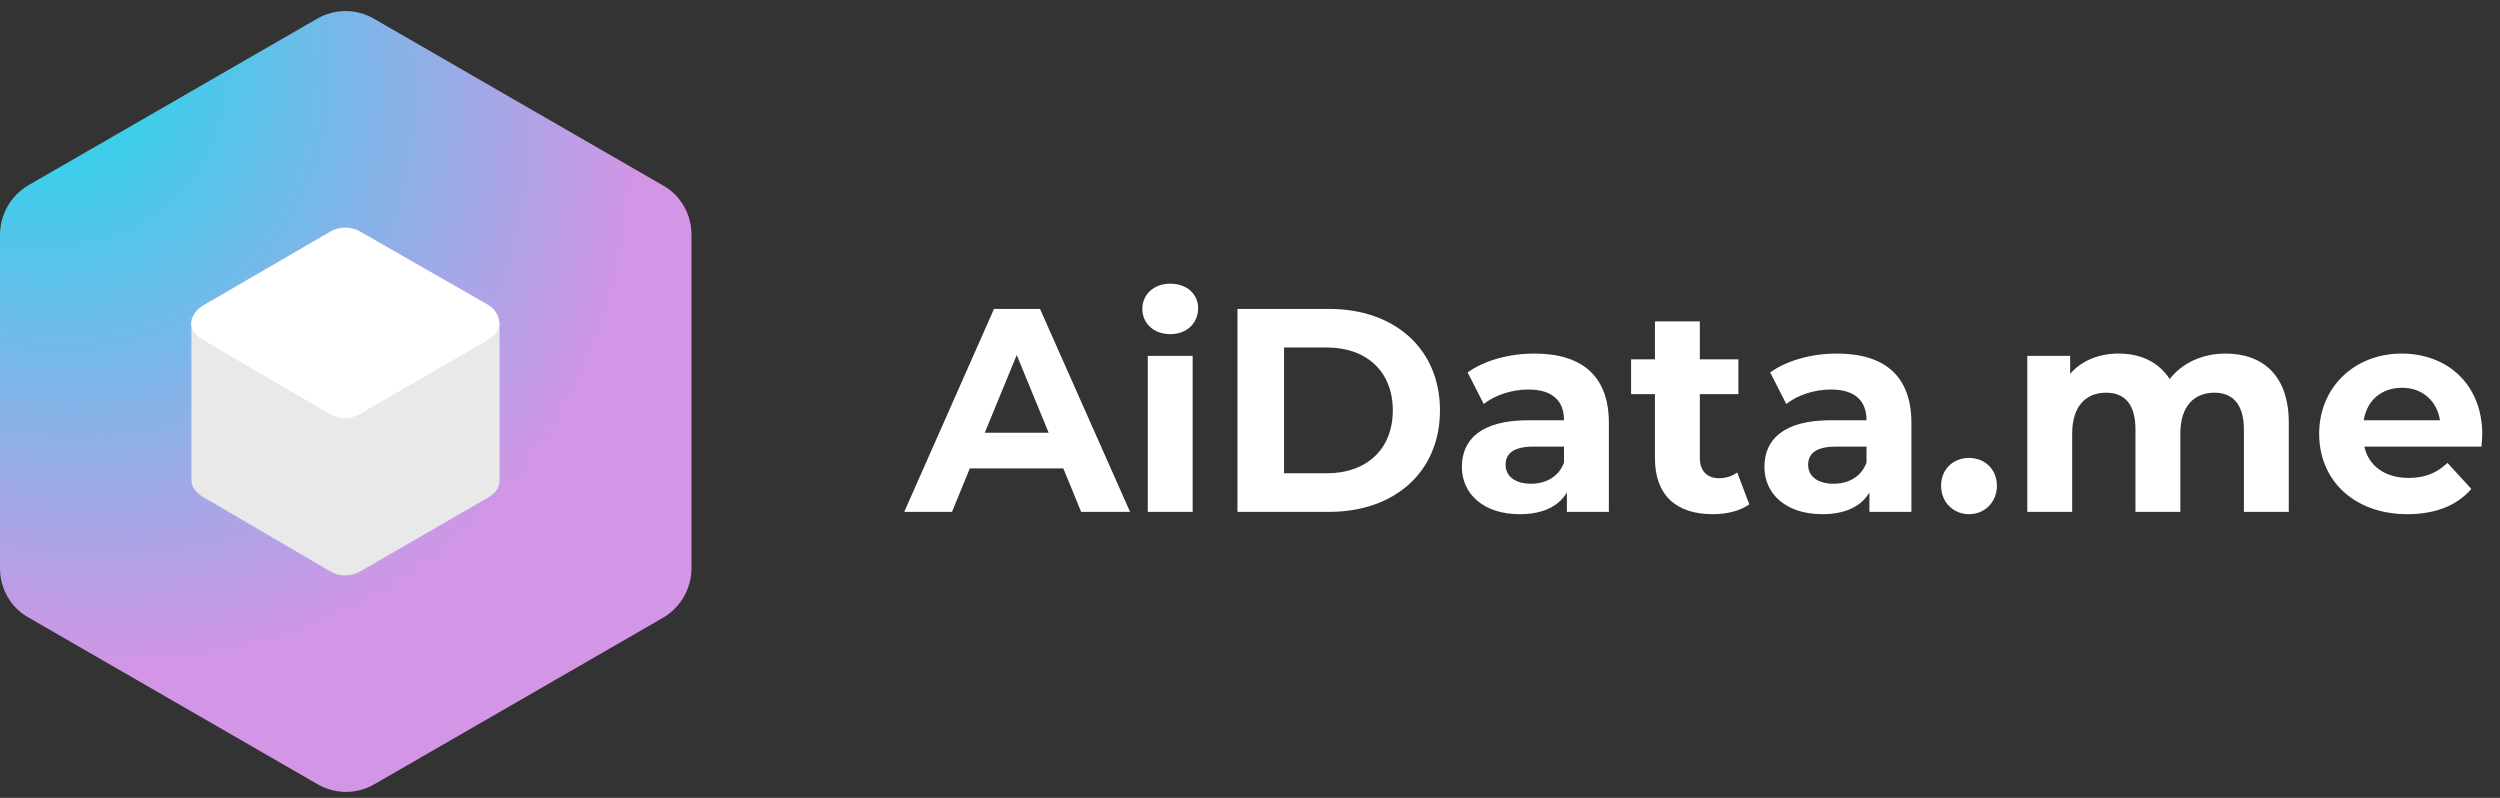 <?xml version="1.0" encoding="UTF-8"?> <svg xmlns="http://www.w3.org/2000/svg" width="141" height="45" viewBox="0 0 141 45" fill="none"><rect x="0" y="0" width="141" height="45" fill="#333333" stroke="none"/> <g clip-path="url(#clip0)"> <path d="M39 32.033V13.227C39 12.093 38.391 11.014 37.395 10.461L21.092 1.058C20.095 0.478 18.877 0.478 17.881 1.058L1.578 10.461C0.609 11.042 0 12.093 0 13.255V32.06C0 33.194 0.609 34.273 1.605 34.826L17.908 44.229C18.905 44.809 20.123 44.809 21.119 44.229L37.422 34.826C38.391 34.245 39 33.194 39 32.033Z" fill="url(#paint0_radial)"></path> <path d="M28.205 18.234H10.795V27.084C10.795 27.36 10.933 27.664 11.348 27.969L18.628 32.228C19.154 32.532 19.791 32.532 20.317 32.228L27.596 28.024C28.039 27.747 28.177 27.416 28.177 27.084V18.234H28.205Z" fill="#E9E9E9"></path> <path d="M20.317 13.062C19.791 12.758 19.154 12.758 18.628 13.062L11.487 17.21C10.906 17.542 10.324 18.4 11.321 19.091L18.6 23.35C19.126 23.654 19.763 23.654 20.289 23.35L27.569 19.146C28.593 18.455 28.094 17.515 27.513 17.183L20.317 13.062Z" fill="white"></path> <g opacity="0.23"> <path opacity="0.23" d="M19.486 12.841C19.763 12.841 20.067 12.924 20.317 13.062L27.541 17.183C27.873 17.377 28.177 17.791 28.205 18.206V27.056C28.205 27.36 28.039 27.72 27.624 27.996L20.344 32.2C20.095 32.338 19.791 32.421 19.486 32.421C19.182 32.421 18.905 32.338 18.628 32.2L11.348 27.941C10.933 27.664 10.795 27.36 10.795 27.056V18.206C10.795 17.791 11.155 17.404 11.487 17.183L18.628 13.035C18.905 12.924 19.182 12.841 19.486 12.841ZM19.486 12.565C19.154 12.565 18.794 12.647 18.49 12.841L11.376 16.962C11.072 17.155 10.684 17.487 10.573 17.93H10.518V18.206V27.056V27.332H10.546C10.601 27.581 10.795 27.886 11.182 28.162L18.49 32.449C18.794 32.615 19.126 32.725 19.486 32.725C19.818 32.725 20.178 32.642 20.483 32.449L27.762 28.245C28.343 27.858 28.482 27.388 28.482 27.084V18.234V17.957H28.454C28.343 17.515 28.011 17.155 27.707 16.962L20.455 12.841C20.15 12.647 19.818 12.565 19.486 12.565Z" fill="url(#paint1_radial)"></path> </g> </g> <path d="M60.977 28.869H63.735L58.657 17.423H56.062L51 28.869H53.693L54.699 26.416H59.971L60.977 28.869ZM55.542 24.405L57.343 20.023L59.144 24.405H55.542Z" fill="white"></path> <path d="M66.001 18.845C66.941 18.845 67.574 18.224 67.574 17.374C67.574 16.589 66.941 16 66.001 16C65.059 16 64.427 16.621 64.427 17.423C64.427 18.224 65.059 18.845 66.001 18.845ZM64.735 28.869H67.266V20.072H64.735V28.869Z" fill="white"></path> <path d="M69.793 28.869H74.952C78.667 28.869 81.214 26.613 81.214 23.146C81.214 19.679 78.667 17.423 74.952 17.423H69.793V28.869ZM72.421 26.694V19.598H74.822C77.078 19.598 78.554 20.955 78.554 23.146C78.554 25.337 77.078 26.694 74.822 26.694H72.421Z" fill="white"></path> <path d="M86.538 19.941C85.143 19.941 83.732 20.317 82.775 21.004L83.683 22.786C84.316 22.279 85.273 21.969 86.198 21.969C87.561 21.969 88.21 22.606 88.21 23.702H86.198C83.537 23.702 82.45 24.781 82.45 26.335C82.45 27.855 83.667 29 85.711 29C86.993 29 87.901 28.575 88.372 27.774V28.869H90.74V23.849C90.74 21.184 89.199 19.941 86.538 19.941ZM86.344 27.283C85.451 27.283 84.916 26.858 84.916 26.22C84.916 25.631 85.289 25.19 86.474 25.19H88.21V26.089C87.917 26.891 87.187 27.283 86.344 27.283Z" fill="white"></path> <path d="M97.979 26.645C97.703 26.858 97.33 26.972 96.957 26.972C96.275 26.972 95.87 26.564 95.87 25.811V22.23H98.044V20.268H95.87V18.126H93.339V20.268H91.993V22.23H93.339V25.844C93.339 27.937 94.54 29 96.6 29C97.379 29 98.141 28.82 98.66 28.444L97.979 26.645Z" fill="white"></path> <path d="M103.601 19.941C102.206 19.941 100.795 20.317 99.838 21.004L100.746 22.786C101.379 22.279 102.336 21.969 103.261 21.969C104.624 21.969 105.272 22.606 105.272 23.702H103.261C100.6 23.702 99.513 24.781 99.513 26.335C99.513 27.855 100.73 29 102.774 29C104.056 29 104.964 28.575 105.435 27.774V28.869H107.803V23.849C107.803 21.184 106.262 19.941 103.601 19.941ZM103.407 27.283C102.514 27.283 101.979 26.858 101.979 26.22C101.979 25.631 102.352 25.19 103.537 25.19H105.272V26.089C104.98 26.891 104.25 27.283 103.407 27.283Z" fill="white"></path> <path d="M111.051 29C111.927 29 112.625 28.33 112.625 27.398C112.625 26.449 111.927 25.828 111.051 25.828C110.175 25.828 109.477 26.449 109.477 27.398C109.477 28.33 110.175 29 111.051 29Z" fill="white"></path> <path d="M125.518 19.941C124.204 19.941 123.068 20.48 122.37 21.38C121.754 20.415 120.716 19.941 119.499 19.941C118.379 19.941 117.406 20.333 116.757 21.085V20.072H114.34V28.869H116.871V24.454C116.871 22.884 117.666 22.148 118.785 22.148C119.839 22.148 120.44 22.802 120.44 24.225V28.869H122.971V24.454C122.971 22.884 123.766 22.148 124.901 22.148C125.923 22.148 126.556 22.802 126.556 24.225V28.869H129.087V23.833C129.087 21.151 127.594 19.941 125.518 19.941Z" fill="white"></path> <path d="M140 24.503C140 21.674 138.021 19.941 135.457 19.941C132.797 19.941 130.801 21.838 130.801 24.47C130.801 27.087 132.764 29 135.782 29C137.356 29 138.572 28.509 139.384 27.577L138.037 26.106C137.437 26.678 136.772 26.956 135.847 26.956C134.517 26.956 133.592 26.285 133.348 25.19H139.951C139.968 24.977 140 24.699 140 24.503ZM135.474 21.87C136.609 21.87 137.437 22.59 137.615 23.702H133.316C133.494 22.574 134.322 21.87 135.474 21.87Z" fill="white"></path> <defs> <radialGradient id="paint0_radial" cx="0" cy="0" r="1" gradientUnits="userSpaceOnUse" gradientTransform="translate(3.13811e-07 0.644) rotate(48.409) scale(58.794 48.392)"> <stop stop-color="#0DE0EC"></stop> <stop offset="0.682" stop-color="#D395E5"></stop> </radialGradient> <radialGradient id="paint1_radial" cx="0" cy="0" r="1" gradientUnits="userSpaceOnUse" gradientTransform="translate(19.497 22.644) scale(9.543 9.535)"> <stop offset="0.066" stop-color="#0DE0EC"></stop> <stop offset="0.682" stop-color="#D395E5"></stop> </radialGradient> <clipPath id="clip0"> <rect width="39" height="44" fill="white" transform="translate(0 0.645)"></rect> </clipPath> </defs> </svg> 